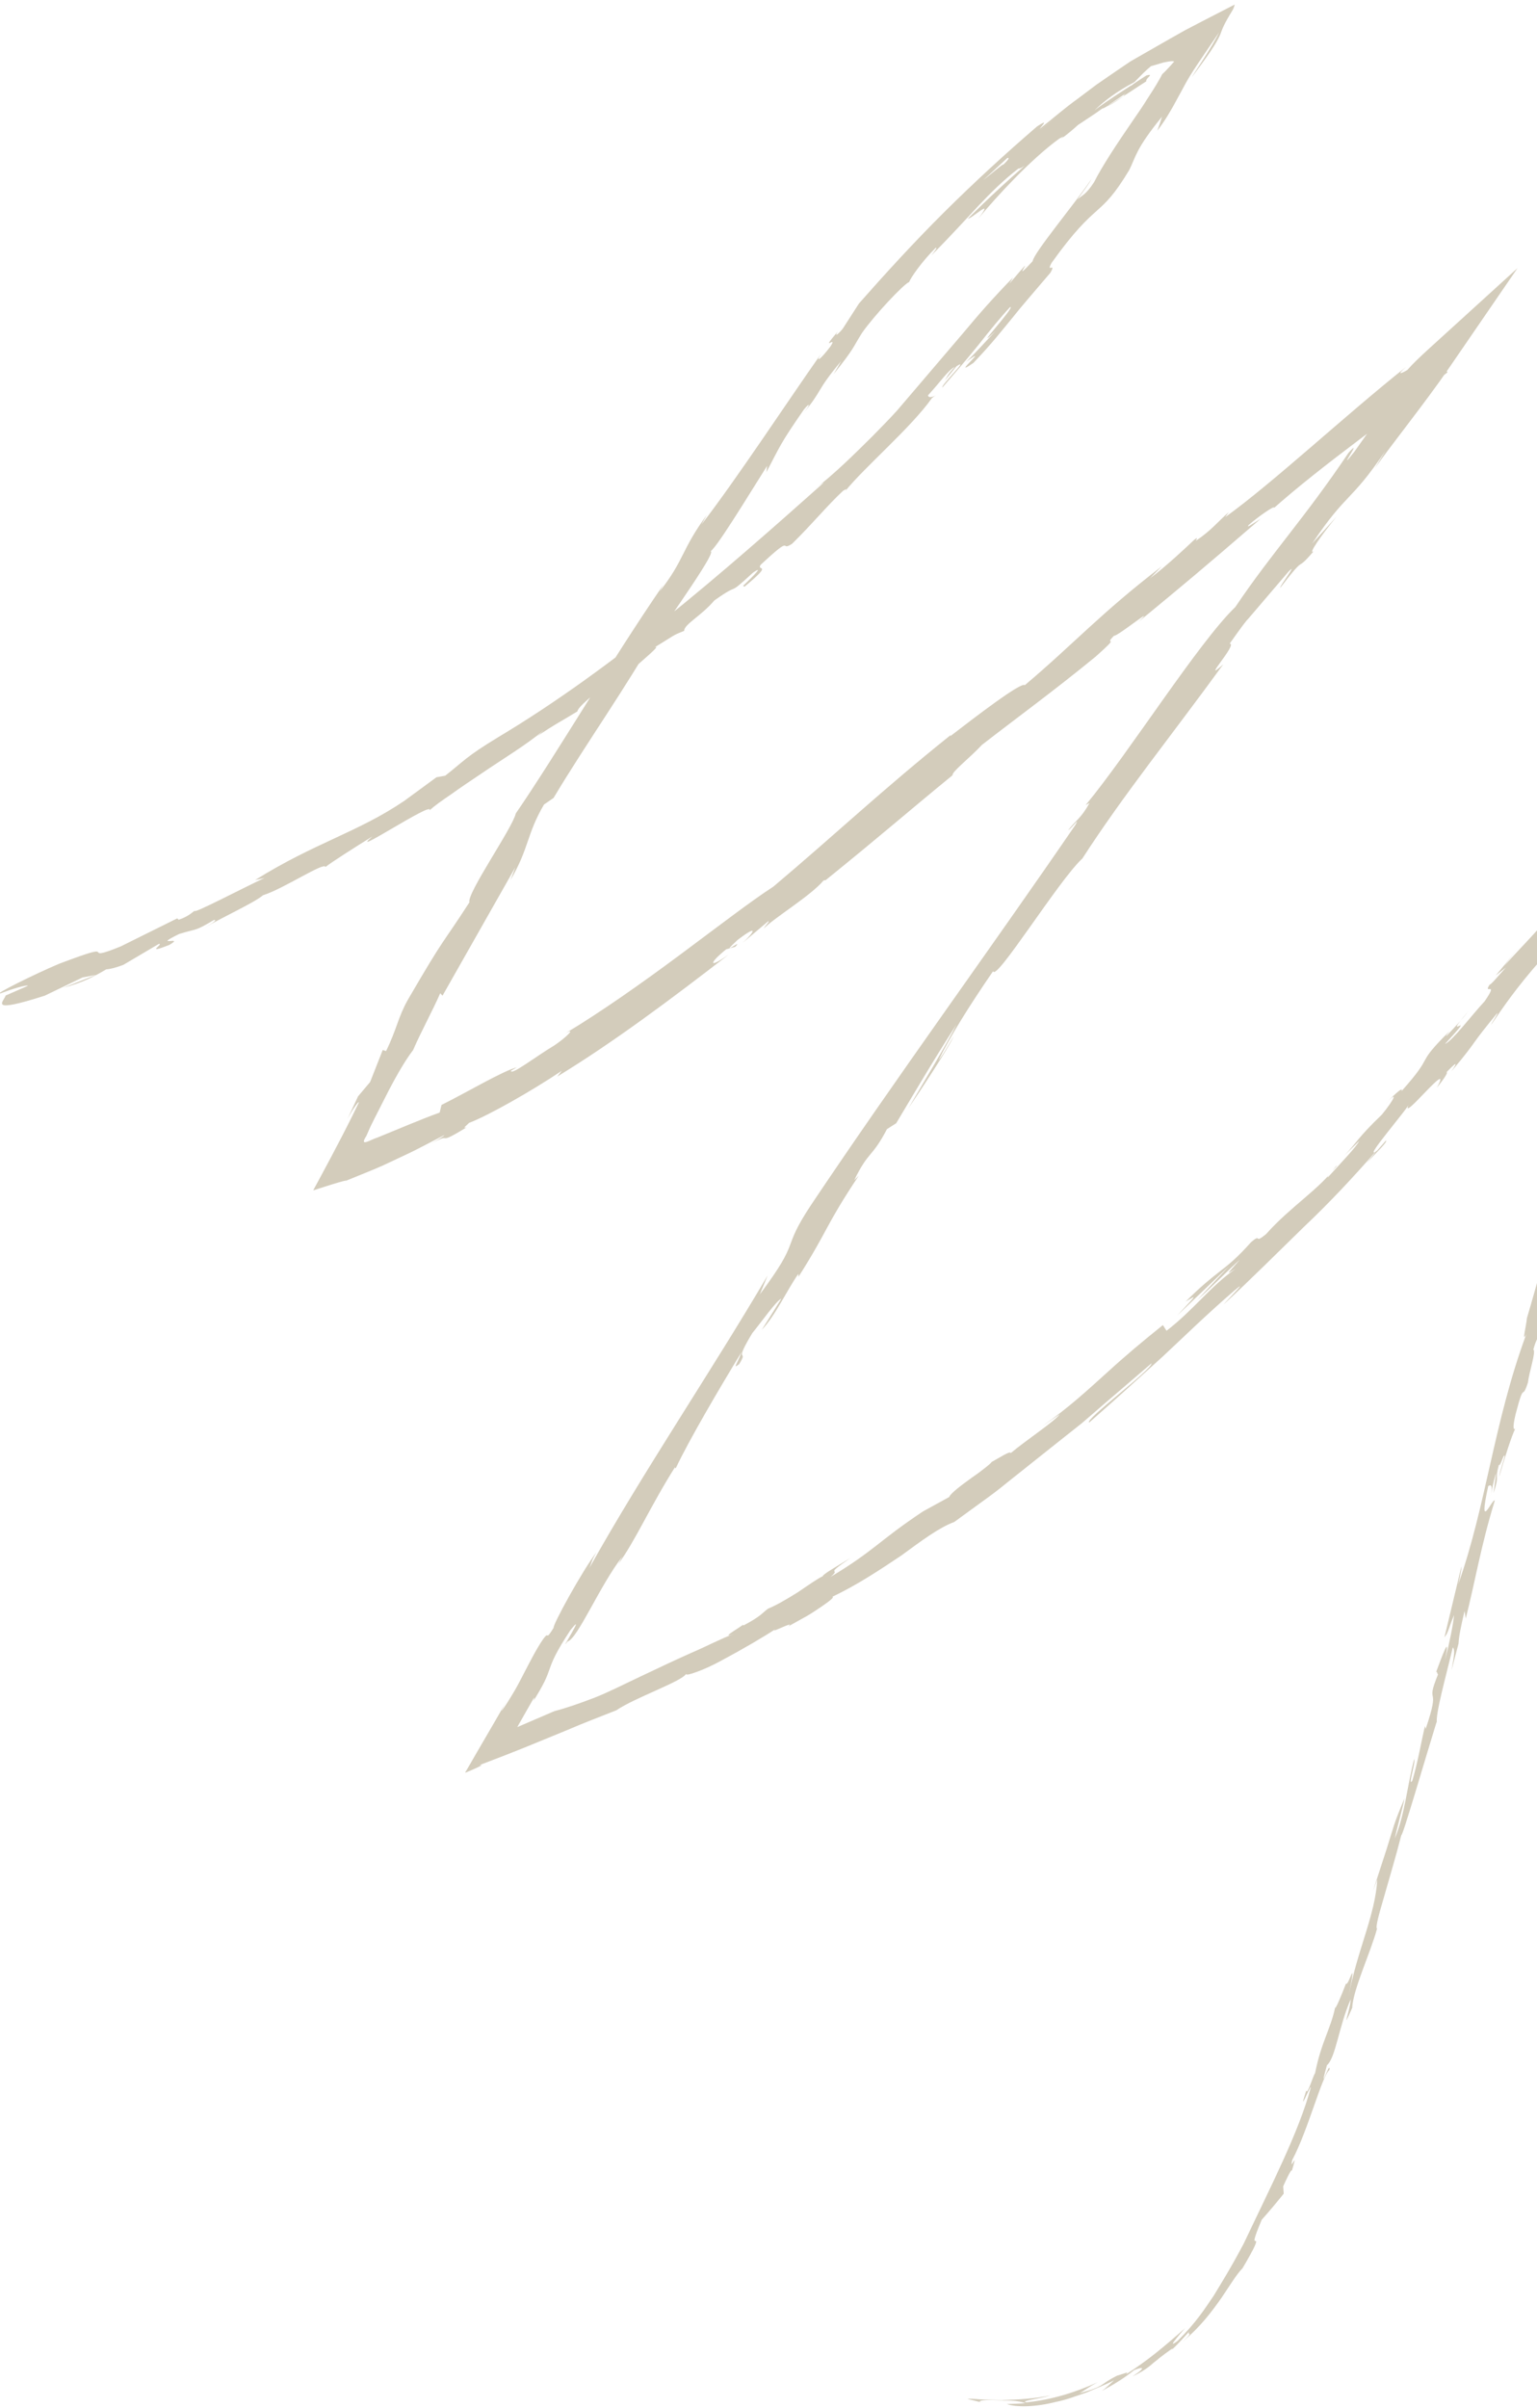 <svg width="726" height="1137" viewBox="0 0 726 1137" fill="none" xmlns="http://www.w3.org/2000/svg">
<g clip-path="url(#clip0_2402_247)">
<path d="M351.609 277.05C365.907 265.209 357.023 270.021 359.325 266.643C375.473 251.601 367.908 260.918 374.185 256.695C384.075 246.975 390.751 238.669 398.277 231.682C399.023 231.371 400.556 230.077 399.137 232.003C408.337 220.536 430.334 201.937 440.23 187.91C441.226 187.09 441.804 186.77 442.1 186.635C439.518 187.935 438.489 187.604 438.343 186.649C443.968 180.613 447.949 174.631 451.009 173.258C447.507 176.903 447.584 177.6 446.296 179.602L451.807 172.934C458.52 168.483 444.173 181.993 445.147 182.947C450.675 176.55 456.726 169.627 462.157 162.87C467.523 156.075 472.677 149.724 477.106 145.002C480.253 144.158 457.701 168.316 470.234 156.286C465.627 161.166 461.229 166.211 456.383 170.823C469.002 161.586 447.889 179.561 459.786 171.346C468.94 161.768 473.426 155.817 478.15 150.133C482.73 144.322 487.664 138.802 496.188 128.731C499.144 123.466 493.815 129.368 496.757 124.051C518.569 93.632 519.093 104.037 533.399 80.269C536.632 73.77 536.47 70.28 548.873 55.083C548.211 57.358 547.457 59.493 546.664 61.693C550.557 56.619 552.503 52.95 554.028 50.387C556.04 46.756 557.245 44.445 558.553 42.107C559.909 39.534 561.241 37.079 563.741 33.206C564.992 31.27 566.572 28.914 568.595 25.942C570.58 23.035 572.956 19.527 575.852 15.272C574.802 17.541 571.44 23.357 567.827 28.853C564.379 34.139 561.789 38.092 563.727 35.419C568.289 29.337 571.617 24.634 573.358 21.848C575.137 18.997 575.926 17.405 576.462 16.102C577.405 13.641 577.679 12.187 582.294 4.655C582.771 3.754 583.042 2.908 583.224 2.142C578.073 4.793 572.871 7.459 567.58 10.203C564.96 11.568 562.34 12.933 559.72 14.299C557.269 15.674 554.78 17.114 552.277 18.504C547.44 21.292 542.5 24.108 537.559 26.924L533.967 28.991L531.674 30.545L527.088 33.652C524.053 35.736 520.98 37.886 517.893 39.983C514.899 42.222 511.919 44.512 508.873 46.764C502.755 51.166 497.022 56.182 491.089 60.865C492.075 59.386 495.797 55.738 489.839 59.71C475.281 72.228 460.187 86.049 445.826 100.335C431.465 114.622 417.917 129.464 405.75 143.273L398.099 155.153C396.068 157.685 393.793 159.51 395.751 156.5C386.464 167.438 396.068 157.685 392.318 163.494C387.426 169.996 384.989 171.423 387.805 167.079C373.176 187.787 347.606 226.667 331.337 247.65L333.877 243.103C321.655 259.798 323.439 264.178 311.566 279.288L313.351 276.049C287.982 312.998 263.022 355.801 243.623 384.083C242.206 390.757 220.367 421.901 221.744 426.004C207.828 447.514 210.838 440.799 192.667 472.009C187.949 480.396 187.569 485.578 182.359 496.251L180.782 495.735L174.83 510.858L169.127 517.633L164.136 528.302L164.803 527.074L165.256 526.29L166.087 524.853C166.667 523.924 167.21 523.061 167.742 522.366C168.742 520.938 169.453 520.085 169.512 520.511C168.547 522.481 167.545 524.517 166.519 526.669C164.964 529.736 163.422 532.855 161.816 535.936C158.427 542.477 154.874 549.227 151.43 555.561C150.538 557.181 149.683 558.735 148.879 560.276L148.251 561.438L147.963 562.012C147.963 562.012 148.272 561.929 148.376 561.902C149.046 561.722 149.703 561.49 150.308 561.273C152.86 560.478 155.14 559.701 157.086 559.123C160.965 557.917 163.493 557.239 163.497 557.459C169.377 555.054 175.181 552.779 180.672 550.368L191.328 545.356C197.678 542.438 203.736 539.047 209.915 535.899C209.348 536.879 203.183 540.078 198.346 542.866C217.681 531.662 202.908 542.968 220.386 532.262C217.758 533.187 221.24 530.707 221.491 530.198C231.068 526.525 251.163 515.062 265.37 505.565L263.227 508.293C289.605 492.218 317.011 471.727 344.213 450.683C334.072 457.82 335.17 454.489 343.044 448.181L347.274 447.046C351.806 442.297 338.525 452.981 348.347 443.832C358.542 436.073 356.341 440.031 350.894 445.081L362.838 434.976C363.897 434.802 361.193 437.295 360.822 438.388C365.238 433.615 383.001 422.943 389.02 415.696L390.028 415.537C416.703 393.971 428.371 383.664 449.956 366.004C449.438 364.487 458.11 357.854 463.811 351.688C480.014 339.115 498.469 325.662 517.548 310C530.543 298.453 520.678 305.792 526.193 300.172C528.037 300.45 547.102 284.736 537.807 293.579C560.718 274.68 567.056 269.446 595.482 244.927C591.969 247.084 588.256 249.736 589.806 247.885C594.965 243.409 602.177 238.549 601.872 239.679L600.545 240.919C625.025 219.004 658.644 195.907 683.763 175.754L673.714 165.916C668.018 173.131 662.989 179.945 658.923 186.226L659.946 184.682L639.825 213.157C629.931 225.749 644.856 204.906 636.96 213.815C615.964 245.009 600.814 260.888 583.535 286.558C566.043 303.396 533.472 355.141 512.8 380.12L514.636 379.131C510.574 386.459 508.356 387.054 504.577 391.933C505.661 391.642 510.525 385.037 507.918 389.546C467.945 447.915 423.465 508.652 383.071 568.955C368.44 591.099 378.987 584.24 358.929 611.097L362.614 602.158C335.456 648.311 303.974 694.63 278.363 740.368C279.636 737.486 279.202 737.106 281.85 732.752C275.027 741.538 260.724 767.79 261.527 768.514C257.251 775.458 259.732 769.658 256.716 773.669C253.515 778.227 250.381 784.478 247.456 790.066C245.962 792.951 244.771 795.313 243.223 797.992C240.905 801.927 238.899 805.17 237.151 807.516C235.935 809.167 239.543 802.623 241.404 799.253C238.253 805.233 230.365 818.501 224.284 829.021C222.825 831.621 221.413 833.987 220.205 836.078C218.885 837.757 221 836.362 221.773 836.154C222.764 835.723 223.651 835.319 224.397 835.009C227.457 833.636 228.34 833.012 226.301 833.449C233.832 830.601 241.696 827.553 249.326 824.457C255.605 821.89 261.677 819.377 267.609 816.958C275.841 813.425 283.77 810.415 291.118 807.505C299.764 801.597 322.123 793.833 324.059 790.332C324.019 791.006 325.993 790.532 329.16 789.351C332.341 788.222 336.738 786.269 341.308 783.718C350.501 778.823 361.021 772.689 366.222 769.196C362.885 771.802 376.187 764.701 372.341 767.886C375.473 766.162 378.502 764.466 381.338 762.877C384.109 761.251 386.477 759.566 388.45 758.264C392.369 755.557 394.387 753.801 393.042 753.941C404.969 748.312 415.987 740.94 425.787 734.391C435.309 727.421 443.548 721.235 450.745 718.587C455.046 715.446 459.256 712.384 463.467 709.322C467.692 706.312 471.837 703.213 475.773 699.949C483.802 693.599 491.625 687.305 499.424 681.127C503.297 678.045 507.185 675.015 511.007 671.947C514.736 668.738 518.427 665.595 522.053 662.414C529.384 656.141 536.663 649.882 543.905 643.688C544.417 646.422 511.673 670.719 514.512 671.614C528.122 659.682 538.634 650.016 549.189 640.504C559.585 630.815 569.64 620.885 583.202 609.186C590.278 603.203 579.983 613.473 577.976 615.888C591.232 603.665 603.513 591.316 615.661 579.5C627.968 567.862 639.18 555.855 649.755 543.743C649.811 543.949 647.653 546.626 645.506 549.134C649.794 544.506 655.877 538.733 654.604 538.523L650.549 543.199C642.413 549.356 665.495 522.848 665.47 521.309C660.664 531.431 687.028 498.19 678.709 513.561C681.324 510.32 684.387 506.075 683.225 506.277C687.503 501.817 689.115 500.611 685.55 505.874C692.854 497.234 694.915 494.197 696.89 491.459C698.865 488.721 700.741 486.23 707.241 478.303C707.623 478.697 705.088 482.027 704.241 484.021C710.107 475.381 715.973 466.74 727.401 453.682C727.003 454.672 728.588 453.364 725.286 457.341C734.902 445.983 742.033 435.458 749.655 424.911C757.198 414.275 765.364 403.693 775.343 390.802C771.48 399.899 782.534 382.358 785.186 382.144L795.14 367.714L790.147 372.807C799.426 360.602 805.922 348.535 814.026 338.135L808.14 347.94L824.376 324.151L814.396 337.042C822.504 323.77 811.389 336.965 823.526 320.569C822.389 322.31 824.656 319.217 827.809 314.893C830.897 310.531 834.923 304.924 837.606 301.941C841.304 295.317 845.05 288.46 851.776 279.313C853.917 277.193 852.295 282.486 853.697 281.117C854.456 279.202 856.179 276.145 858.463 272.495L852.876 269.191C847.948 279.678 839.831 294.774 837.819 301.497C838.896 298.503 838.018 297.91 837.345 298.698L835.686 304.885C832.019 311.003 831.36 311.843 831.155 310.462C821.956 329.769 836.265 305.392 824.672 327.936C825.392 326.086 824.822 326.847 826.39 323.003C820.843 334.484 815.719 345.686 811.073 356.815C806.675 368.043 802.311 378.986 797.555 389.702C793.037 395.331 804.93 370.609 800.352 377.248C797.271 385.141 793.919 393.052 791.141 401.25C788.363 409.449 785.548 417.713 782.719 425.925C776.878 442.288 772.01 458.776 766.45 474.126L768.636 468.46C769.223 471.063 766.973 476.691 763.98 483.677C761.053 490.701 757.736 499.155 755.863 507.221C756.86 503.31 755.926 501.683 755.906 502.848C748.591 524.023 743.077 546.758 734.57 579.571L734.979 575.321C730.809 587.813 725.341 608.658 721.255 622.287C720.847 626.537 718.698 634.401 720.967 629.873C705.621 671.201 701.9 711.343 688.757 748.105C689.925 743.596 690.919 737.201 690.008 740.813L682.282 773.031C684.123 770.825 684.132 769.001 686.822 762.537C686.465 766.774 684.61 775.939 682.541 783.893C685.536 769.287 680.618 783.525 678.309 789.555C678.941 788.613 678.771 790.867 679.308 790.391C672.751 806.56 681.062 793.841 673.418 816.264L673.059 814.925C671.104 823.51 669.788 831.592 667.105 840.759C664.7 844.165 668.932 831.491 667.971 830.589C664.586 843.533 663.602 856.771 658.829 868.044C659.993 862.487 662.31 854.633 663.46 849.025C658.224 861.25 658.211 862.855 655.232 872.156L655.541 871.245L648.542 892.777L650.577 887.373C649.529 904.494 641.293 920.174 636.989 942.474C641.304 920.834 636.782 938.61 635.775 936.506C633.741 941.91 630.327 950.003 630.713 947.525C628.557 958.042 624.084 964.045 621.159 978.908C620.454 979.373 617.465 989.671 617.019 986.975C612.808 1000.14 618.98 984.185 619.171 985.514C613.675 1006.26 600.424 1031.9 587.474 1059.28C581.345 1070.86 577.193 1077.44 573.248 1083.96C568.999 1090.18 565.012 1096.55 556.232 1105.25C552.867 1107.76 553.852 1106.28 555.605 1104.15C557.291 1101.99 559.81 1099.21 559.81 1099.21C549.878 1107.95 542.213 1114.42 531.78 1121.09C533.68 1119.31 531.383 1120.64 527.721 1121.62C518.933 1125.97 522.607 1126.47 509.879 1129.94C511.922 1128.9 514.324 1126.93 518.498 1124.76C508.045 1129.5 496.886 1133.04 484.768 1134.25C481.53 1133.52 491.98 1132.48 495.996 1130.96C489.427 1132.45 480.732 1133.01 473.143 1133.17C469.345 1133.03 465.833 1132.92 463.046 1132.84C460.27 1132.6 458.078 1132.47 456.967 1132.65C459.84 1133.26 462.642 1134.22 465.549 1134.55C460.539 1134.01 463.18 1133.14 466.834 1133.15C469.747 1133.09 472.238 1133.3 474.351 1133.35C476.449 1133.33 478.2 1133.47 479.614 1133.59C482.418 1133.94 483.929 1134.42 484.256 1134.61C481.36 1134.94 478.47 1134.89 475.584 1135.06C479.989 1136.64 489.029 1136.53 498.652 1134.06C503.495 1133.15 508.398 1131.22 513.164 1129.61C517.82 1127.59 522.39 1125.87 526.216 1123.85C524.34 1125.51 522.481 1127.45 520.432 1128.88C525.799 1126 531.032 1122.83 535.709 1119.04C539.234 1117.54 542.285 1117.17 534.904 1122.02C540.739 1119.24 542.87 1117.29 544.849 1115.59C546.895 1113.94 548.644 1112.42 553.202 1109.21C554.24 1108.55 553.924 1109.02 553.082 1109.8C556.21 1107.03 558.941 1103.81 561.779 1100.78C560.337 1102.83 564.39 1100.42 558.596 1105.61C567.374 1098.35 572.767 1090.83 576.981 1084.89C581.103 1078.82 583.912 1074.03 586.891 1070.92L585.947 1072.55C593.961 1059.14 593.633 1058.12 593.128 1058.09C592.491 1057.98 591.481 1058.75 595.965 1048.05C599.539 1044.06 602.968 1039.94 606.369 1035.71L606.104 1032.25C607.428 1029.35 610.078 1023.56 610.217 1024.91C613.665 1013.44 608.818 1026.5 610.428 1019.72C617.779 1006.09 624.49 979.781 627.972 977.301C628.564 971.677 622.396 990.943 626.769 975.084C630.907 971.545 632.309 956.98 637.961 944.035C637.959 948.563 633.035 960.926 638.701 948.033C639.111 939.255 647.335 922.087 650.447 910.597C649.583 910.055 651.344 903.841 653.819 895.337C656.228 886.796 659.481 876.041 661.924 866.386C662.31 867.828 673.09 830.707 678.571 813.004L678.737 813.622C677.842 809.667 683.041 791.322 686.222 777.826C687.221 778.662 687.017 781.201 685.625 788.586L688.938 775.993C689.093 772.86 689.842 768.849 691.777 760.601L692.341 764.149C696.672 747.307 699.464 729.885 706.063 708.515C705.04 706.968 697.927 724.776 702.956 701.674C703.891 701.037 705.346 700.481 704.1 706.557C704.507 704.571 705.341 699.433 706.675 695.542L705.498 704.967C708.588 695.25 705.823 699.58 707.971 691.716C708.963 692.113 710.222 686.088 710.75 687.437C710.305 689.489 708.531 694.216 708.143 697.302C710.637 688.461 714.049 677.884 715.703 674.57C714.937 675.217 714.337 674.218 715.899 667.671C720.295 650.867 718.645 662.242 721.762 652.627C722.119 648.391 725.713 637.875 724.264 637.215C725.607 632.327 726.514 631.587 727.417 629.799C729.018 620.922 738.348 589.324 734.047 598.649L733.307 600.835C733.416 600.419 733.498 599.9 733.646 599.419C735.248 592.198 737.122 584.96 739.085 577.642C741.231 570.386 743.48 563.103 745.78 555.805C748.081 548.508 750.344 541.275 752.62 534.095C754.897 526.914 757.201 519.836 759.247 512.828L759.743 513.026C762.076 504.616 764.849 495.369 767.489 486.656C770.259 478.018 772.793 469.94 774.259 463.86C775.939 458.992 779.111 452.676 779.007 454.967C782.887 442.222 782.913 440.669 790.493 422.956C786.64 435.805 792.887 418.891 786.307 436.004C792.788 419.966 794.921 416.579 800.141 398.726C798.964 405.059 806.713 387.356 809.446 379.611L803.94 390.419C807.268 381.797 810.487 374.419 813.716 366.872L813.666 371.633C821.144 355.604 827.417 341.057 832.821 327.186C838.093 313.239 844.337 300.853 852.028 289.736C855.183 280.884 842.499 306.37 844.981 298.306C850.093 288.709 856.22 279.391 860.301 273.162L851.416 267.871C848.75 271.126 846.847 273.513 845.899 274.927C832.701 292.932 836.497 293.681 822.967 312.714C825.108 310.594 828.233 309.258 818.672 323.914C809.112 337.134 804.969 338.797 810.484 330.085C812.658 326.852 813.929 325.407 813.998 325.664C816.839 321.203 820.589 315.394 816.318 320.294L815.602 322.363C810.421 328.612 797.605 347.011 799.764 342.071C793.215 352.495 797.592 346.96 803.105 339.684C790.494 356.372 784 366.175 770.732 383.094C773.034 380.545 775.512 378.444 773.486 381.196C754.055 406.063 766.302 393.172 753.348 410.228C745.077 419.182 754.213 405.414 741.576 422.827C732.958 432.757 738.563 423.966 741.366 419.571C735.788 427.637 730.078 434.8 724.659 440.781C719.189 446.775 714.234 451.803 710.561 456.046L716.758 447.814C713.045 452.73 709.832 456.628 706.517 460.554L711.274 456.848C707.23 461.356 703.914 465.282 703.635 464.86C700.253 470.184 708.325 462.553 701.229 472.793C695.679 478.699 685.666 491.875 682.56 492.873C699.841 474.215 679.469 493.923 693.446 477.586C690.962 480.903 687.526 484.585 683.351 489.017C682.609 489.548 683.673 488.158 684.701 486.834C667.46 503.991 678.708 496.446 661.961 515.238C663.348 512.161 656.86 518.483 654.073 521.495C660.997 514.116 658.618 519.061 652.702 526.279C641.049 537.466 641.003 539.355 635.12 545.46L642.041 538.69C640.472 541.706 634.829 547.471 627.236 555.857C626.073 556.058 633.946 548.094 630.908 550.786C623.633 561.185 609.679 569.565 598.082 582.614C591.848 587.82 596.282 581.882 590.893 586.53C584.396 593.849 580.254 597.168 575.944 600.478C571.699 603.825 567.313 607.265 560.076 614.506C565.299 611.504 565.879 610.576 555.952 621.189L580.396 597.903L565.569 613.75C573.137 606.917 581.02 598.785 585.642 594.784C578.764 602.537 579.265 601.519 583.642 599.075C571.999 607.002 563.847 618.463 551.006 628.312L549.29 625.626C539.869 633.177 531.603 640.087 522.99 647.973C514.299 655.771 505.168 664.403 492.208 673.401L500.586 667.73C497.989 671.243 485.187 679.59 477.368 686.105C477.487 684.692 472.182 688.213 468.318 690.299C468.72 690.356 464.301 694.082 459.203 697.547C454.198 701.153 448.901 705.114 448.359 706.805L435.972 713.606C414.858 727.661 413.335 731.879 392.34 744.522C398.011 739.689 388.175 744.867 401.674 735.614C394.736 739.849 388.359 743.492 388.656 744.186C386.483 745.155 381.821 748.393 376.864 751.765C371.8 754.946 366.296 758.134 362.796 759.514C360.019 761.529 359.538 763.038 351.448 767.306C350.468 767.569 351.207 766.819 351.207 766.819C351.449 767.306 338.934 774.251 346.493 771.506C340.492 773.668 333.88 777.263 326.433 780.421C319.026 783.732 311.173 787.44 303.423 791.12C295.659 794.748 288.133 798.644 280.94 801.512C273.77 804.263 267.188 806.526 261.861 807.9C256.511 810.218 250.607 812.74 244.858 815.221C244.703 815.262 244.459 815.383 244.356 815.411L244.62 814.953L245.097 814.052L246.117 812.288C246.783 811.061 247.463 809.884 248.143 808.708C249.616 806.16 251 803.691 252.322 801.404C252.13 802.339 252.515 802.125 251.567 803.539C251.808 803.198 251.997 802.871 252.251 802.582C252.605 802.046 252.907 801.523 253.223 801.052C253.841 800.058 254.37 799.143 254.861 798.294C255.843 796.595 256.57 795.185 257.185 793.971C258.4 791.492 258.98 789.735 259.649 787.9C260.935 784.242 262.461 780.244 269.461 769.643C277.606 759.397 263.288 781.678 268.035 775.05C272.847 773.814 283.357 748.469 293.986 734.907L291.974 738.539C299.83 728.039 307.441 710.649 318.915 692.61C318.915 692.61 318.634 693.624 319.297 693.004C325.579 679.725 339.585 655.871 350.303 638.311C348.022 644.443 345.881 646.564 349.181 644.022C353.985 636.164 345.883 645.128 355.374 629.386C359.222 624.766 366.865 613.882 369.055 613.184L359.831 627.86C366.16 621.359 371.834 608.905 377.123 601.413L377.173 602.835C391.398 580.414 389.765 578.864 405.626 555.12L403.485 557.241C410.361 543.084 411.682 546.981 418.964 533.103L423.309 530.336C428.629 521.511 441.677 499.239 451.781 483.72C447.133 493.193 435.821 511.631 429.098 523.262C434.8 514.831 448.332 494.363 450.425 489.384C448.268 492.889 445.807 497.524 443.282 500.686C448.856 489.308 457.548 475.327 469.082 458.541C470.322 463.785 500.127 415.542 511.265 405.322C530.8 375.071 553.165 347.54 577.808 313.656C566.422 323.777 584.987 303.725 580.832 303.901C586.438 295.938 588.732 292.948 589.41 292.38L608.684 269.819C613.639 264.791 603.711 277.668 604.808 277.428C617.842 260.461 611.297 271.106 620.456 260.312C617.802 261.962 623.565 253.35 631.323 243.926L619.761 256.689C636.432 231.844 637.581 237.775 654.445 212.824L649.503 220.995C656.321 211.161 673.554 189.644 684.163 174.155L716.804 126.587L674.707 164.877C670.535 168.701 667.054 172.009 664.779 174.662C662.407 176.126 659.065 177.685 664.172 173.224C635.228 196.226 602.041 227.322 578.745 244.171L580.429 241.787C575.232 246.328 572.051 250.549 564.825 255.358C564.959 254.826 566.457 252.988 563.951 254.986C561.312 257.515 550.586 267.625 543.24 273.018L548.756 267.398C520.079 289.335 507.201 303.997 484.067 323.508C482.623 321.631 460.113 338.932 448.884 347.576L449.069 347.029C416.292 373.267 394.986 393.613 365.259 418.647C355.07 425.19 338.891 437.645 321.092 450.867C303.294 464.088 283.718 477.897 267.185 487.797C272.332 484.926 267.414 489.889 261.687 493.689C253.9 498.262 241.162 508.083 241.366 505.544L244.136 503.917C237.275 505.758 221.461 515.244 208.537 521.693L207.678 525.291C198.702 528.526 188.696 532.867 178.171 537.125C175.437 537.859 169.315 542.041 173.041 536.348C173.453 535.41 173.865 534.471 174.276 533.532L175.001 531.903C175.615 530.689 176.178 529.489 176.792 528.275C179.175 523.551 181.458 519.073 183.603 514.909C187.908 506.632 191.878 499.991 195.124 495.808C198.765 487.323 204.272 477.343 207.941 468.961L209.022 470.106C221.606 447.959 227.872 436.893 243.413 409.481L241.118 415.562C250.06 400.244 248.66 393.995 256.973 379.839L261.455 376.76C277.386 350.182 295.756 324.661 310.764 297.944C310.761 298.552 310.779 299.651 308.156 303.888C316.099 291.654 340.625 257.746 335.151 260.429C336.979 261.264 353.366 234.122 362.34 219.955L362.026 222.91C368.656 210.31 368.462 209.589 379.708 193.378C382.652 189.717 383.097 190.757 379.136 195.574C389.065 183.525 385.189 184.951 397.344 170.483L393.794 176.625C403.767 164.122 402.481 164.688 407.162 157.194C412.957 148.904 426.894 134.068 429.418 133.17C430.238 131.073 435.232 123.715 441.909 117.066C443.195 116.5 440.985 119.191 439.972 120.567C458.79 101.661 466.474 90.932 481.064 79.565C481.701 79.671 482.767 79.109 484.022 78.22C468.061 92.108 456.14 104.36 457.195 103.138C458.169 104.091 470.435 92.299 462.169 103.129C470.906 92.614 486.873 75.246 500.338 65.451C501.056 65.038 501.737 64.689 502.342 64.472L501.105 65.632C504.202 63.366 506.821 61.173 509.22 58.983C513.627 56.034 516.473 54.277 520.595 51.294C521.72 51.158 525.742 48.423 530.537 45.48C535.075 42.607 541.813 38.039 541.431 38.473C541.224 37.7 542.104 36.857 542.753 36.186C543.3 35.542 543.757 34.978 541.243 35.708C541.604 35.611 541.36 35.731 540.744 36.117C540.462 36.303 540.04 36.583 539.565 36.875C538.809 37.354 537.963 37.912 536.977 38.563C535.901 39.294 534.684 40.117 534.007 40.685C534.134 40.541 534.261 40.396 534.44 40.238C529.789 43.307 523.569 47.129 516.942 52.108C521.891 47.468 527.48 43.154 535.866 38.751C537.254 37.33 538.694 35.895 539.993 34.552C541.216 33.341 542.608 32.139 543.643 31.255C545.293 30.812 547.329 30.155 549.482 29.523C551.212 29.169 552.581 28.912 553.513 28.883C553.953 28.875 554.29 28.895 554.487 29.008C554.514 29.111 554.745 28.939 554.439 29.242L553.765 30.03C553.346 30.529 552.913 30.976 552.532 31.41C550.992 33.093 549.821 34.29 548.927 35.082C548.364 36.282 547.307 38.111 546.046 40.216L545.542 41.014L544.697 42.4L541.729 47.006C539.8 50.118 537.777 53.09 535.74 56.011C527.696 67.665 520.545 78.527 516.796 85.992C512.73 92.272 510.903 92.265 508.889 94.241C511.383 90.756 514.503 86.717 515.529 84.565C507.172 96.91 488.386 119.23 487.768 123.316C475.044 137.108 493.355 114.253 476.754 133.999L478.543 130.98C469.639 140.049 462.101 148.641 455.078 157.094C447.977 165.459 441.153 173.418 434.254 181.507C430.812 185.577 427.318 189.661 423.734 193.825C420.02 197.913 416.109 201.888 411.982 206.087C403.673 214.278 394.845 223.216 383.667 231.846C386.723 229.425 388.269 228.182 389.081 227.91C341.279 270.49 289.76 315.503 235.339 348.044C219.975 357.355 218.987 359.442 210.304 366.243L206.184 366.962L190.98 378.107C168.846 393.098 149.115 397.673 120.499 415.508L124.888 414.551C113.923 419.646 90.681 431.953 91.969 429.951C90.945 430.668 88.907 432.76 84.385 434.249L83.713 433.601L57.067 446.822C46.4 451.173 46.874 450.053 46.216 449.456C45.521 448.925 43.736 449.073 28.017 455C16.529 459.793 -4.244 470.169 0.309 469.003C5.02 467.187 12.506 464.792 13.178 465.44L2.684 470.022C1.621 473.068 -5.825 478.709 21.171 470.087L38.995 461.497L45.361 460.286L29.904 466.364C39.087 463.901 44.364 461.105 50.188 457.666C51.884 457.598 54.58 456.93 58.249 455.559L75.054 445.641C77.579 445.571 67.887 450.876 79.998 446.137C87.822 441.498 71.162 447.623 84.588 440.986C93.674 438.162 91.515 440.011 101.059 434.359C102.741 434.239 100.795 435.644 96.959 437.833C105.516 432.832 120.249 426.12 124.246 422.674C133.796 419.726 153.411 406.679 153.741 409.352C156.181 407.317 168.23 399.668 175.91 394.903C163.073 405.799 205.108 377.795 202.908 382.581C205.218 380.471 208.752 377.977 212.914 375.149C217.036 372.167 221.866 368.939 226.926 365.539C237.019 358.636 248.549 351.733 256.905 344.744C256.025 345.587 254.331 347.311 252.663 348.311C262.77 341.459 266.088 340.017 272.767 335.851C272.761 333.148 288.226 322.153 295.394 314.654C308.431 307.182 289.664 322.154 294.565 320.839C292.943 319.949 314.175 303.654 309.234 305.642C319.07 299.636 317.433 300.13 323.134 297.883C323.172 294.726 331.152 290.874 337.416 283.507C350.935 273.918 342.272 282.646 355.682 270.381C362.866 265.417 351.031 276.542 351.031 276.542L351.609 277.05ZM491.523 61.246C494.424 58.866 496.93 56.869 498.528 55.612C497.071 56.776 495.077 58.415 491.575 61.232L491.523 61.246ZM464.139 85.32C467.431 82.339 471.462 78.607 475.762 74.638C477.075 74.176 476.371 75.469 473.667 77.961C474.896 76.361 468.384 81.973 464.087 85.334L464.139 85.32ZM530.039 45.89C525.416 49.063 523.721 49.959 522.947 50.167C525.057 48.552 527.711 46.901 531.066 44.566C531.193 44.421 531.41 44.197 531.537 44.053C531.235 44.576 530.881 45.112 530.091 45.876L530.039 45.89Z" fill="#D3CCBB"/>
</g>
<defs>
<clipPath id="clip0_2402_247">
<rect width="726" height="1137" fill="white"/>
</clipPath>
</defs>
</svg>
